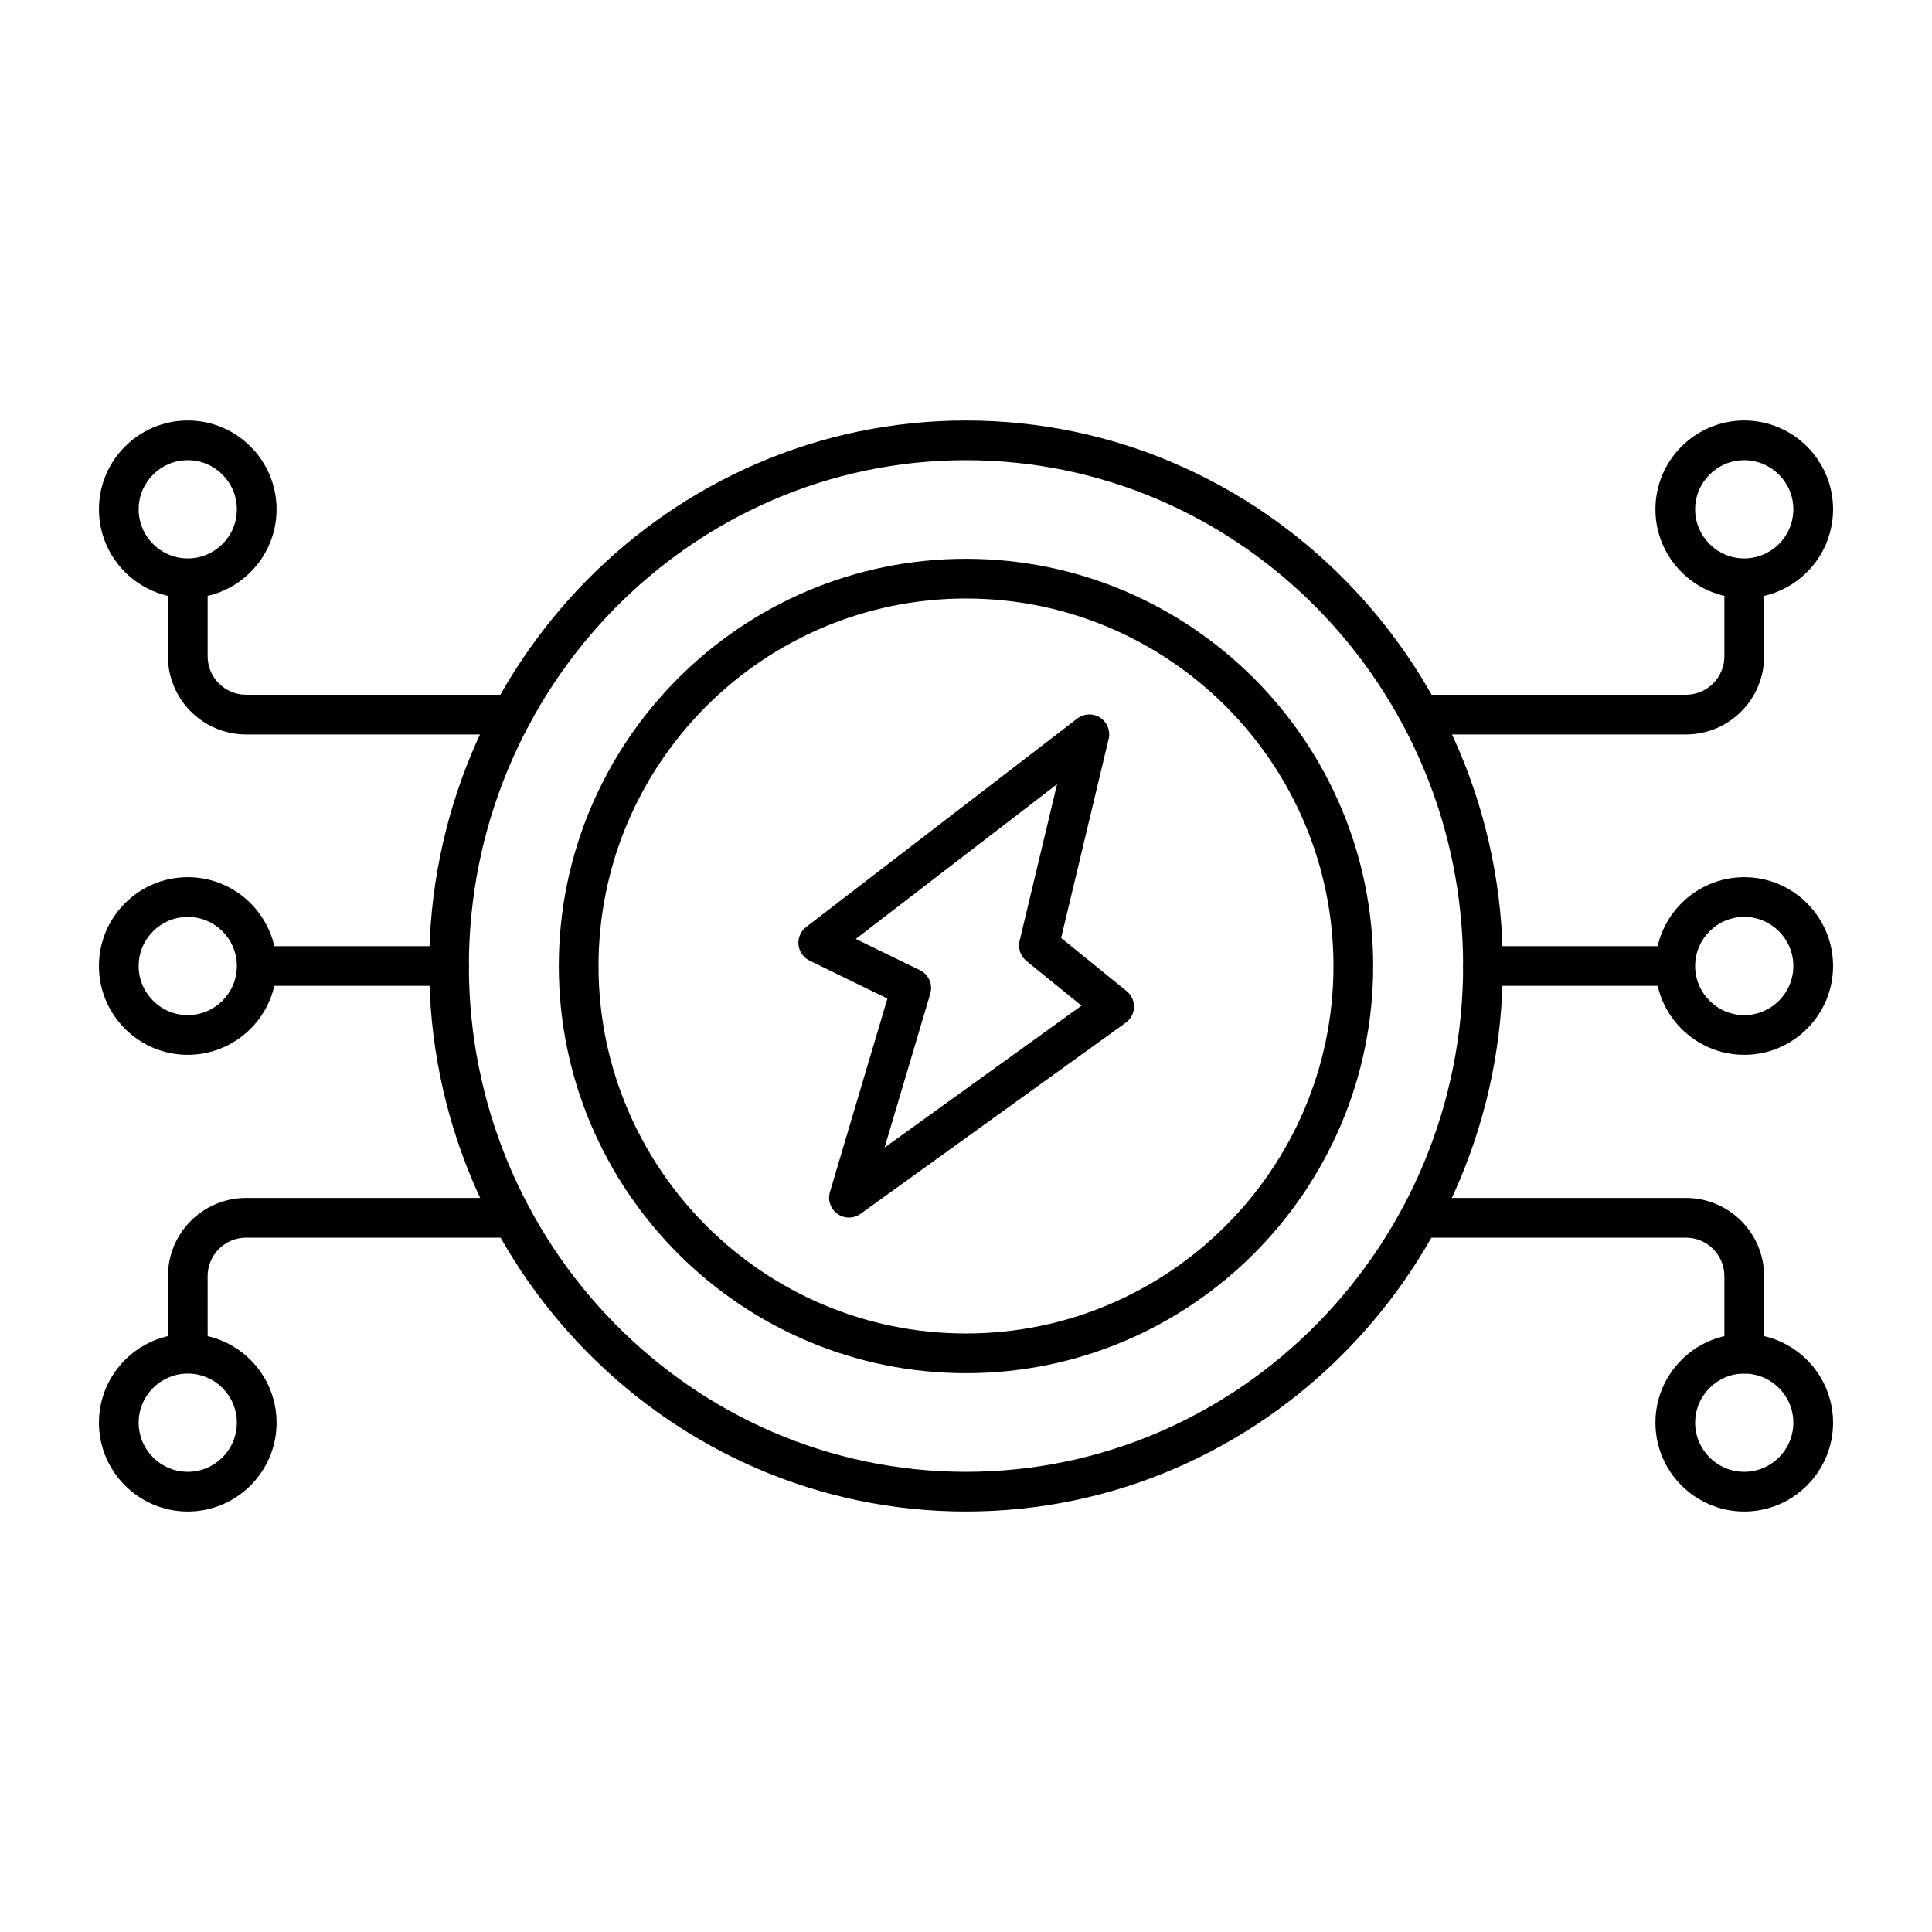 <svg xmlns="http://www.w3.org/2000/svg" clip-rule="evenodd" fill-rule="evenodd" height="173.397mm" image-rendering="optimizeQuality" shape-rendering="geometricPrecision" text-rendering="geometricPrecision" viewBox="0 0 173.397 173.397" width="173.397mm"><g id="Layer_x0020_1"><g id="_251479992"><path id="_251480952" d="m86.698 41.303c-24.603 0-44.616 20.364-44.616 45.396.001 25.031 20.013 45.396 44.615 45.396 24.605-0 44.618-20.365 44.618-45.396 0-25.031-20.013-45.395-44.618-45.395zm0 94.355c-26.567 0-48.18-21.963-48.18-48.959.001-26.997 21.613-48.959 48.179-48.959 26.57-0 48.182 21.963 48.182 48.959s-21.613 48.96-48.181 48.959z"></path><path id="_251480928" d="m16.854 41.303c-2.432 0-4.41 1.978-4.41 4.408.001 2.43 1.977 4.407 4.409 4.407 2.429 0 4.405-1.977 4.405-4.407.001-2.43-1.977-4.407-4.404-4.408zm0 12.378c-4.396 0-7.974-3.576-7.974-7.971.001-4.396 3.576-7.971 7.973-7.971 4.394-0 7.97 3.575 7.97 7.971.001 4.395-3.576 7.971-7.968 7.971z"></path><path id="_251480856" d="m45.959 65.917h-23.87c-3.87 0-7.018-3.147-7.018-7.016l.001-6.967c0-.984.797-1.782 1.781-1.782.984-0 1.782.798 1.782 1.782l.001 6.967c0 1.903 1.546 3.452 3.452 3.452l23.872-0c.984 0 1.782.798 1.782 1.782 0.0.984-.798 1.782-1.782 1.782z"></path><path id="_251480880" d="m16.854 123.28c-2.432 0-4.41 1.977-4.41 4.407.001 2.43 1.977 4.407 4.409 4.407 2.429-0 4.405-1.977 4.405-4.407.001-2.43-1.977-4.407-4.404-4.407zm0 12.378c-4.396 0-7.974-3.576-7.974-7.971.001-4.395 3.576-7.971 7.973-7.971 4.394-0 7.97 3.576 7.97 7.971.001 4.395-3.576 7.971-7.968 7.971z"></path><path id="_251481000" d="m16.854 123.245c-.984 0-1.783-.798-1.783-1.782l.001-6.932c0-3.869 3.145-7.016 7.016-7.016l23.872-0c.984 0 1.782.798 1.782 1.782 0.0.984-.798 1.782-1.782 1.782l-23.87-0c-1.906 0-3.454 1.549-3.454 3.452l.001 6.931c0 .985-.799 1.782-1.782 1.782z"></path><path id="_251480568" d="m16.854 82.292c-2.432 0-4.41 1.977-4.41 4.407.001 2.43 1.977 4.407 4.409 4.407 2.429-0 4.405-1.977 4.405-4.407.001-2.43-1.977-4.407-4.404-4.407zm0 12.377c-4.396 0-7.974-3.576-7.974-7.971.001-4.395 3.576-7.971 7.973-7.971 4.394-0 7.97 3.575 7.97 7.971.001 4.395-3.576 7.971-7.968 7.971z"></path><path id="_251480616" d="m40.301 88.48h-17.223c-.987 0-1.783-.798-1.783-1.782.001-.984.795-1.782 1.782-1.782l17.224-0c.984 0 1.781.798 1.781 1.782.001.984-.798 1.782-1.781 1.782z"></path><path id="_251480592" d="m156.546 41.303c-2.429 0-4.407 1.978-4.407 4.408 0 2.43 1.977 4.407 4.405 4.407 2.432 0 4.409-1.977 4.409-4.407 0-2.43-1.977-4.407-4.407-4.408zm0 12.378c-4.394 0-7.971-3.576-7.971-7.971 0-4.396 3.576-7.971 7.97-7.971 4.396-0 7.973 3.575 7.973 7.971 0 4.395-3.576 7.971-7.971 7.971z"></path><path id="_251480160" d="m151.311 65.917h-23.872c-.984 0-1.782-.798-1.782-1.782 0-.984.798-1.782 1.782-1.782l23.873-0c1.906 0 3.452-1.548 3.452-3.452l.001-6.967c0-.984.797-1.782 1.781-1.782.984-0 1.782.798 1.782 1.782l.001 6.967c0 3.869-3.147 7.016-7.017 7.016z"></path><path id="_251480688" d="m156.546 123.28c-2.429 0-4.407 1.977-4.407 4.407 0 2.43 1.977 4.407 4.405 4.407 2.432-0 4.409-1.977 4.409-4.407 0-2.43-1.977-4.407-4.407-4.407zm0 12.378c-4.394 0-7.971-3.576-7.971-7.971 0-4.395 3.576-7.971 7.97-7.971 4.396-0 7.973 3.576 7.973 7.971 0 4.395-3.576 7.971-7.971 7.971z"></path><path id="_251480520" d="m156.546 123.28c-.984 0-1.783-.797-1.783-1.781l.001-6.967c0-1.903-1.548-3.452-3.454-3.452l-23.871-0c-.984 0-1.782-.798-1.782-1.782 0-.984.798-1.782 1.782-1.782l23.873-0c3.87 0 7.016 3.148 7.016 7.016l.001 6.967c0 .984-.799 1.782-1.782 1.782z"></path><path id="_251480112" d="m156.546 82.292c-2.429 0-4.407 1.977-4.407 4.407 0 2.43 1.977 4.407 4.405 4.407 2.432-0 4.409-1.977 4.409-4.407 0-2.43-1.977-4.407-4.407-4.407zm0 12.377c-4.394 0-7.971-3.576-7.971-7.971 0-4.395 3.576-7.971 7.97-7.971 4.396-0 7.973 3.575 7.973 7.971 0 4.395-3.576 7.971-7.971 7.971z"></path><path id="_251480472" d="m150.321 88.48h-17.224c-.983 0-1.782-.798-1.782-1.782s.798-1.782 1.782-1.782l17.224-0c.983 0 1.781.798 1.781 1.782.001.984-.798 1.782-1.782 1.782z"></path><path id="_251480448" d="m86.698 53.716c-18.186 0-32.981 14.796-32.981 32.982.001 18.186 14.794 32.982 32.979 32.982 18.189-0 32.983-14.796 32.983-32.982.001-18.187-14.794-32.982-32.981-32.982zm0 69.528c-20.151 0-36.545-16.394-36.545-36.546.001-20.152 16.394-36.546 36.543-36.546 20.153-0 36.547 16.394 36.547 36.546.001 20.152-16.394 36.546-36.547 36.546z"></path><path id="_251479944" d="m76.804 84.271 5.761 2.806c.782.382 1.175 1.274.927 2.109l-4.101 13.808 17.674-12.737-4.946-4.014c-.532-.432-.768-1.131-.61-1.797l3.36-14.063zm-.61 25.004c-.359 0-.721-.109-1.03-.329-.622-.442-.894-1.229-.678-1.96l5.158-17.367-6.989-3.406c-.554-.27-.929-.808-.991-1.422-.062-.614.198-1.216.687-1.592l24.331-18.708c.597-.46 1.422-.494 2.056-.083.632.41.938 1.175.764 1.909l-4.266 17.865 5.885 4.775c.43.35.67.88.654 1.435-.014.555-.288 1.071-.739 1.395l-23.8 17.152c-.309.224-.675.336-1.043.336z"></path></g></g></svg>